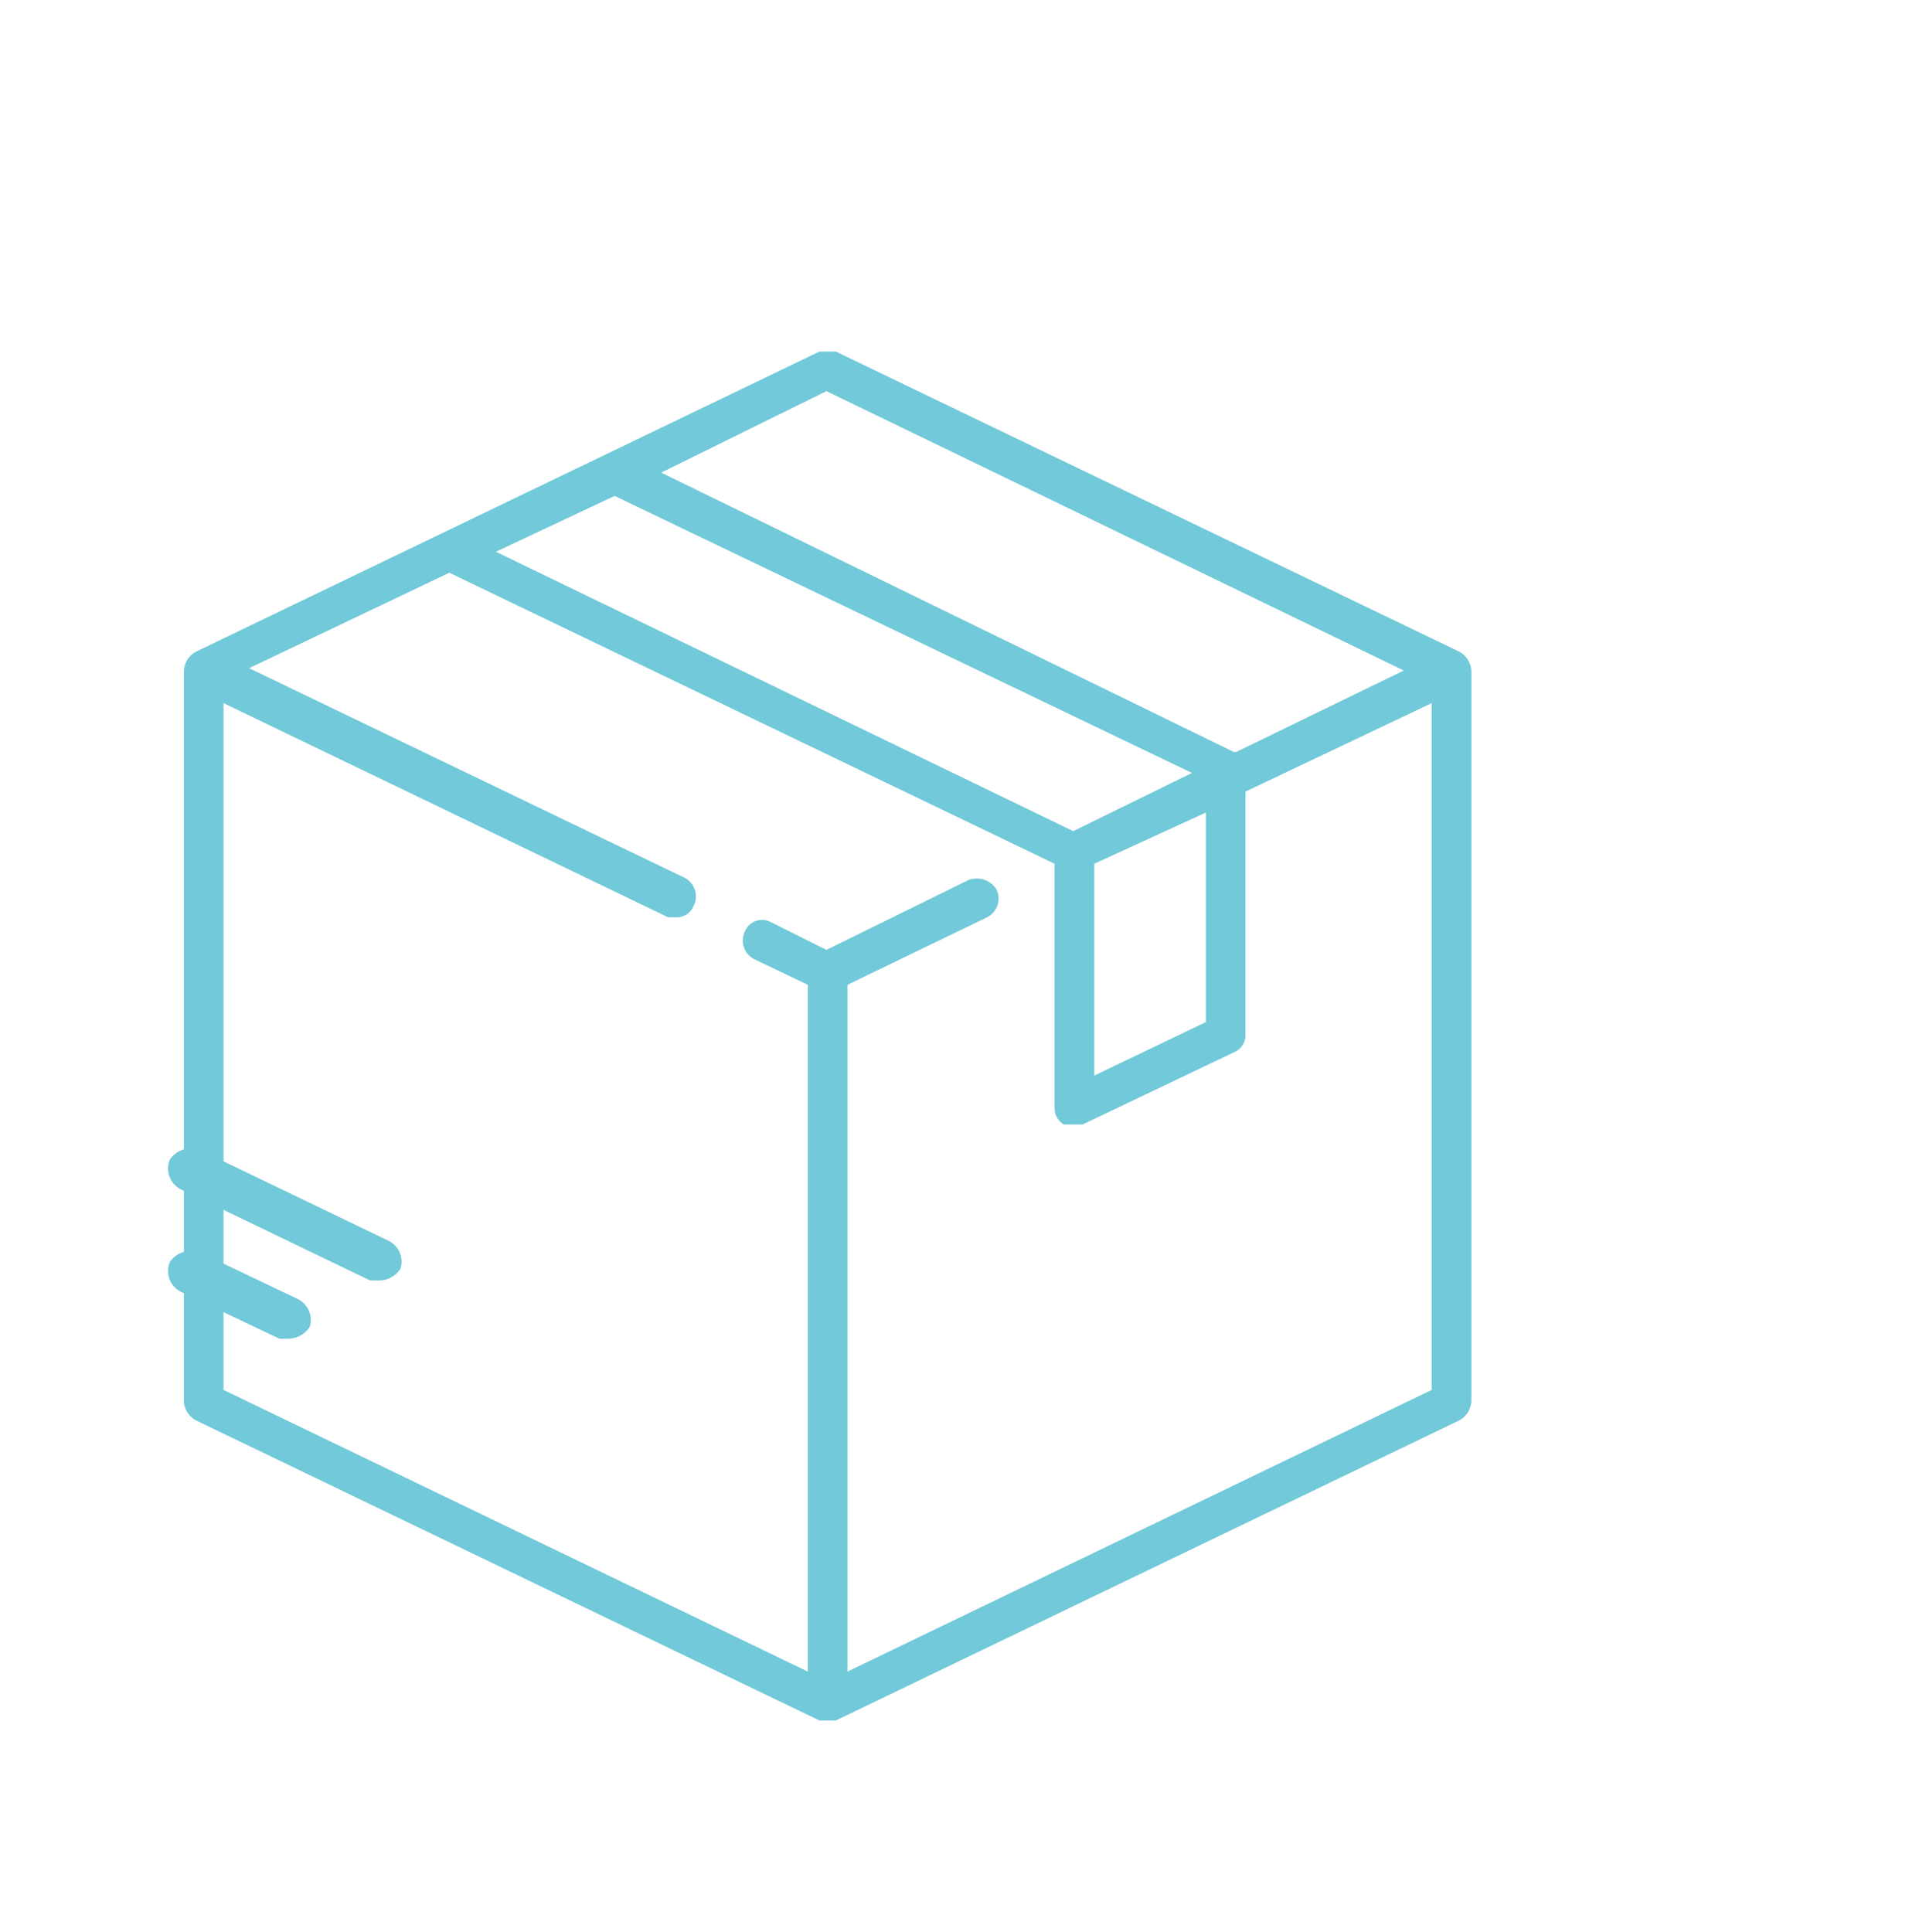 <svg xmlns:xlink="http://www.w3.org/1999/xlink" xmlns="http://www.w3.org/2000/svg" viewBox="0 0 82 83" width="82"  height="83" ><defs><style>.a{fill:#71C9D9;}</style></defs><title>200415_OSH Portal_UI_WIP_icons</title><path class="a" d="M62.7,28,35.9,15.1h-.7L8.4,28a1,1,0,0,0-.5.8V60.2a1,1,0,0,0,.5.8L35.2,73.9h.7L62.7,61a1,1,0,0,0,.5-.8V28.8A1,1,0,0,0,62.7,28ZM35.5,16.8l24.8,12-7.2,3.5H53L28.4,20.3Zm-9.1,4.5L51.2,33.2l-5.1,2.5-24.8-12ZM47,37.1l4.8-2.2v9L47,46.2ZM36.4,71.8V42.3l6-2.9a.9.9,0,0,0,.4-1.2,1,1,0,0,0-1.2-.4l-6.1,3-2.4-1.2A.8.8,0,0,0,32,40a.9.9,0,0,0,.4,1.2l2.3,1.1V71.8L9.6,59.7V30.2l19.1,9.2h.4a.8.8,0,0,0,.7-.5.9.9,0,0,0-.4-1.2l-18.7-9,8.6-4.1,26,12.5h0V47.6a.8.8,0,0,0,.4.7h.8L53,45.2a.8.8,0,0,0,.5-.8V34l8-3.8V59.7Z"/><path class="a" d="M12.8,55.8l-4.2-2a1.1,1.1,0,0,0-1.3.4,1,1,0,0,0,.5,1.3l4.2,2h.4a1.1,1.1,0,0,0,.9-.5A1,1,0,0,0,12.8,55.8Z"/><path class="a" d="M16.7,53.3,8.6,49.4a1.1,1.1,0,0,0-1.3.4,1,1,0,0,0,.5,1.3L15.9,55h.4a1.1,1.1,0,0,0,.9-.5A1,1,0,0,0,16.7,53.3Z"/></svg>